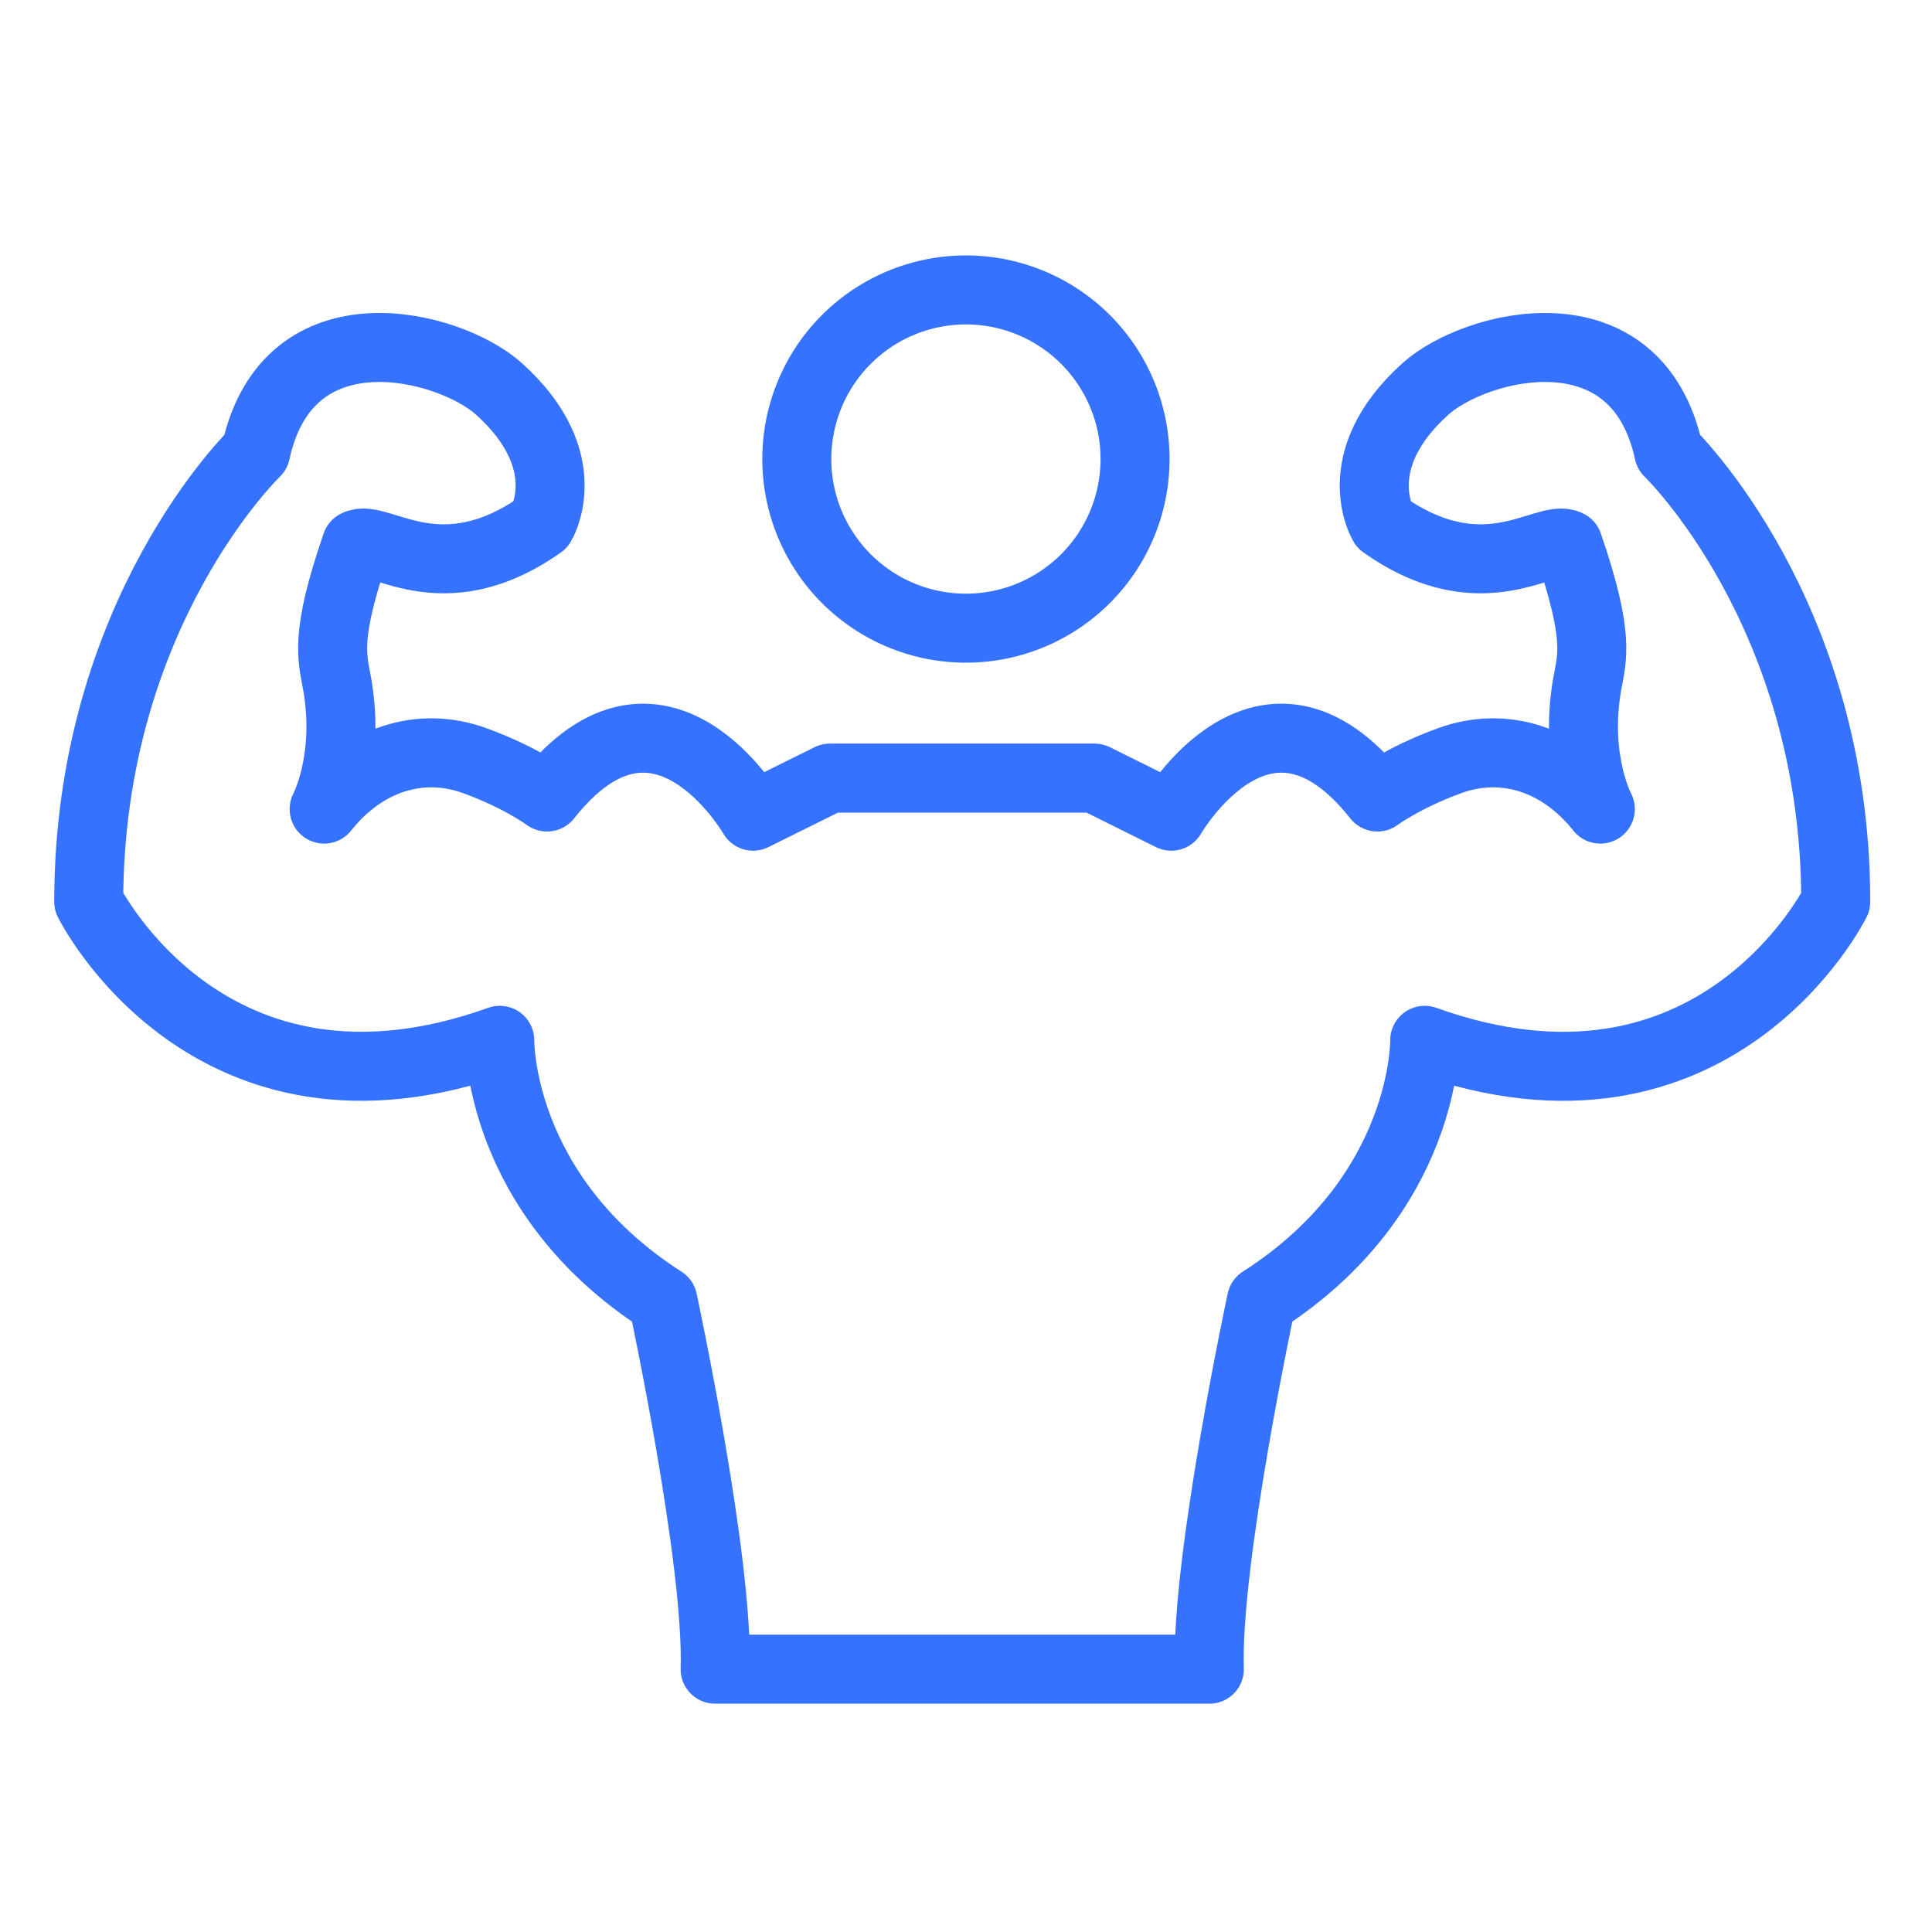 <svg width="28" height="28" viewBox="0 0 28 28" xmlns="http://www.w3.org/2000/svg">
    <g fill="none" fill-rule="evenodd">
        <path d="M0 28h28V0H0z"/>
        <g stroke="#3472FF" stroke-linecap="round" stroke-linejoin="round">
            <path d="m15.864 11.277 1.111.552s1.35-2.347 2.987-.278c0 0 .378-.283 1.048-.527.788-.287 1.609-.02 2.183.702 0 0-.381-.712-.191-1.804.069-.393.191-.675-.275-2.03-.316-.17-1.22.736-2.679-.294 0 0-.553-.914.611-1.962.714-.643 3.055-1.254 3.526.916 0 0 2.42 2.323 2.42 6.516 0 0-1.743 3.52-5.957 2.009 0 0 .036 2.235-2.366 3.773 0 0-.808 3.768-.755 5.341h-7.163c.052-1.573-.757-5.34-.757-5.34-2.4-1.539-2.364-3.774-2.364-3.774-4.214 1.51-5.957-2.009-5.957-2.009 0-4.193 2.42-6.516 2.42-6.516.47-2.17 2.81-1.559 3.525-.916 1.164 1.048.61 1.962.61 1.962-1.459 1.03-2.361.124-2.677.294-.467 1.355-.344 1.637-.276 2.03.19 1.092-.19 1.804-.19 1.804.573-.722 1.394-.989 2.182-.702.67.244 1.048.527 1.048.527 1.637-2.069 2.987.278 2.987.278l1.112-.552h3.837z"/>
            <path d="M16.45 6.653a2.45 2.45 0 1 1-4.902 0 2.45 2.45 0 0 1 4.902 0z"/>
        </g>
    </g>
</svg>
